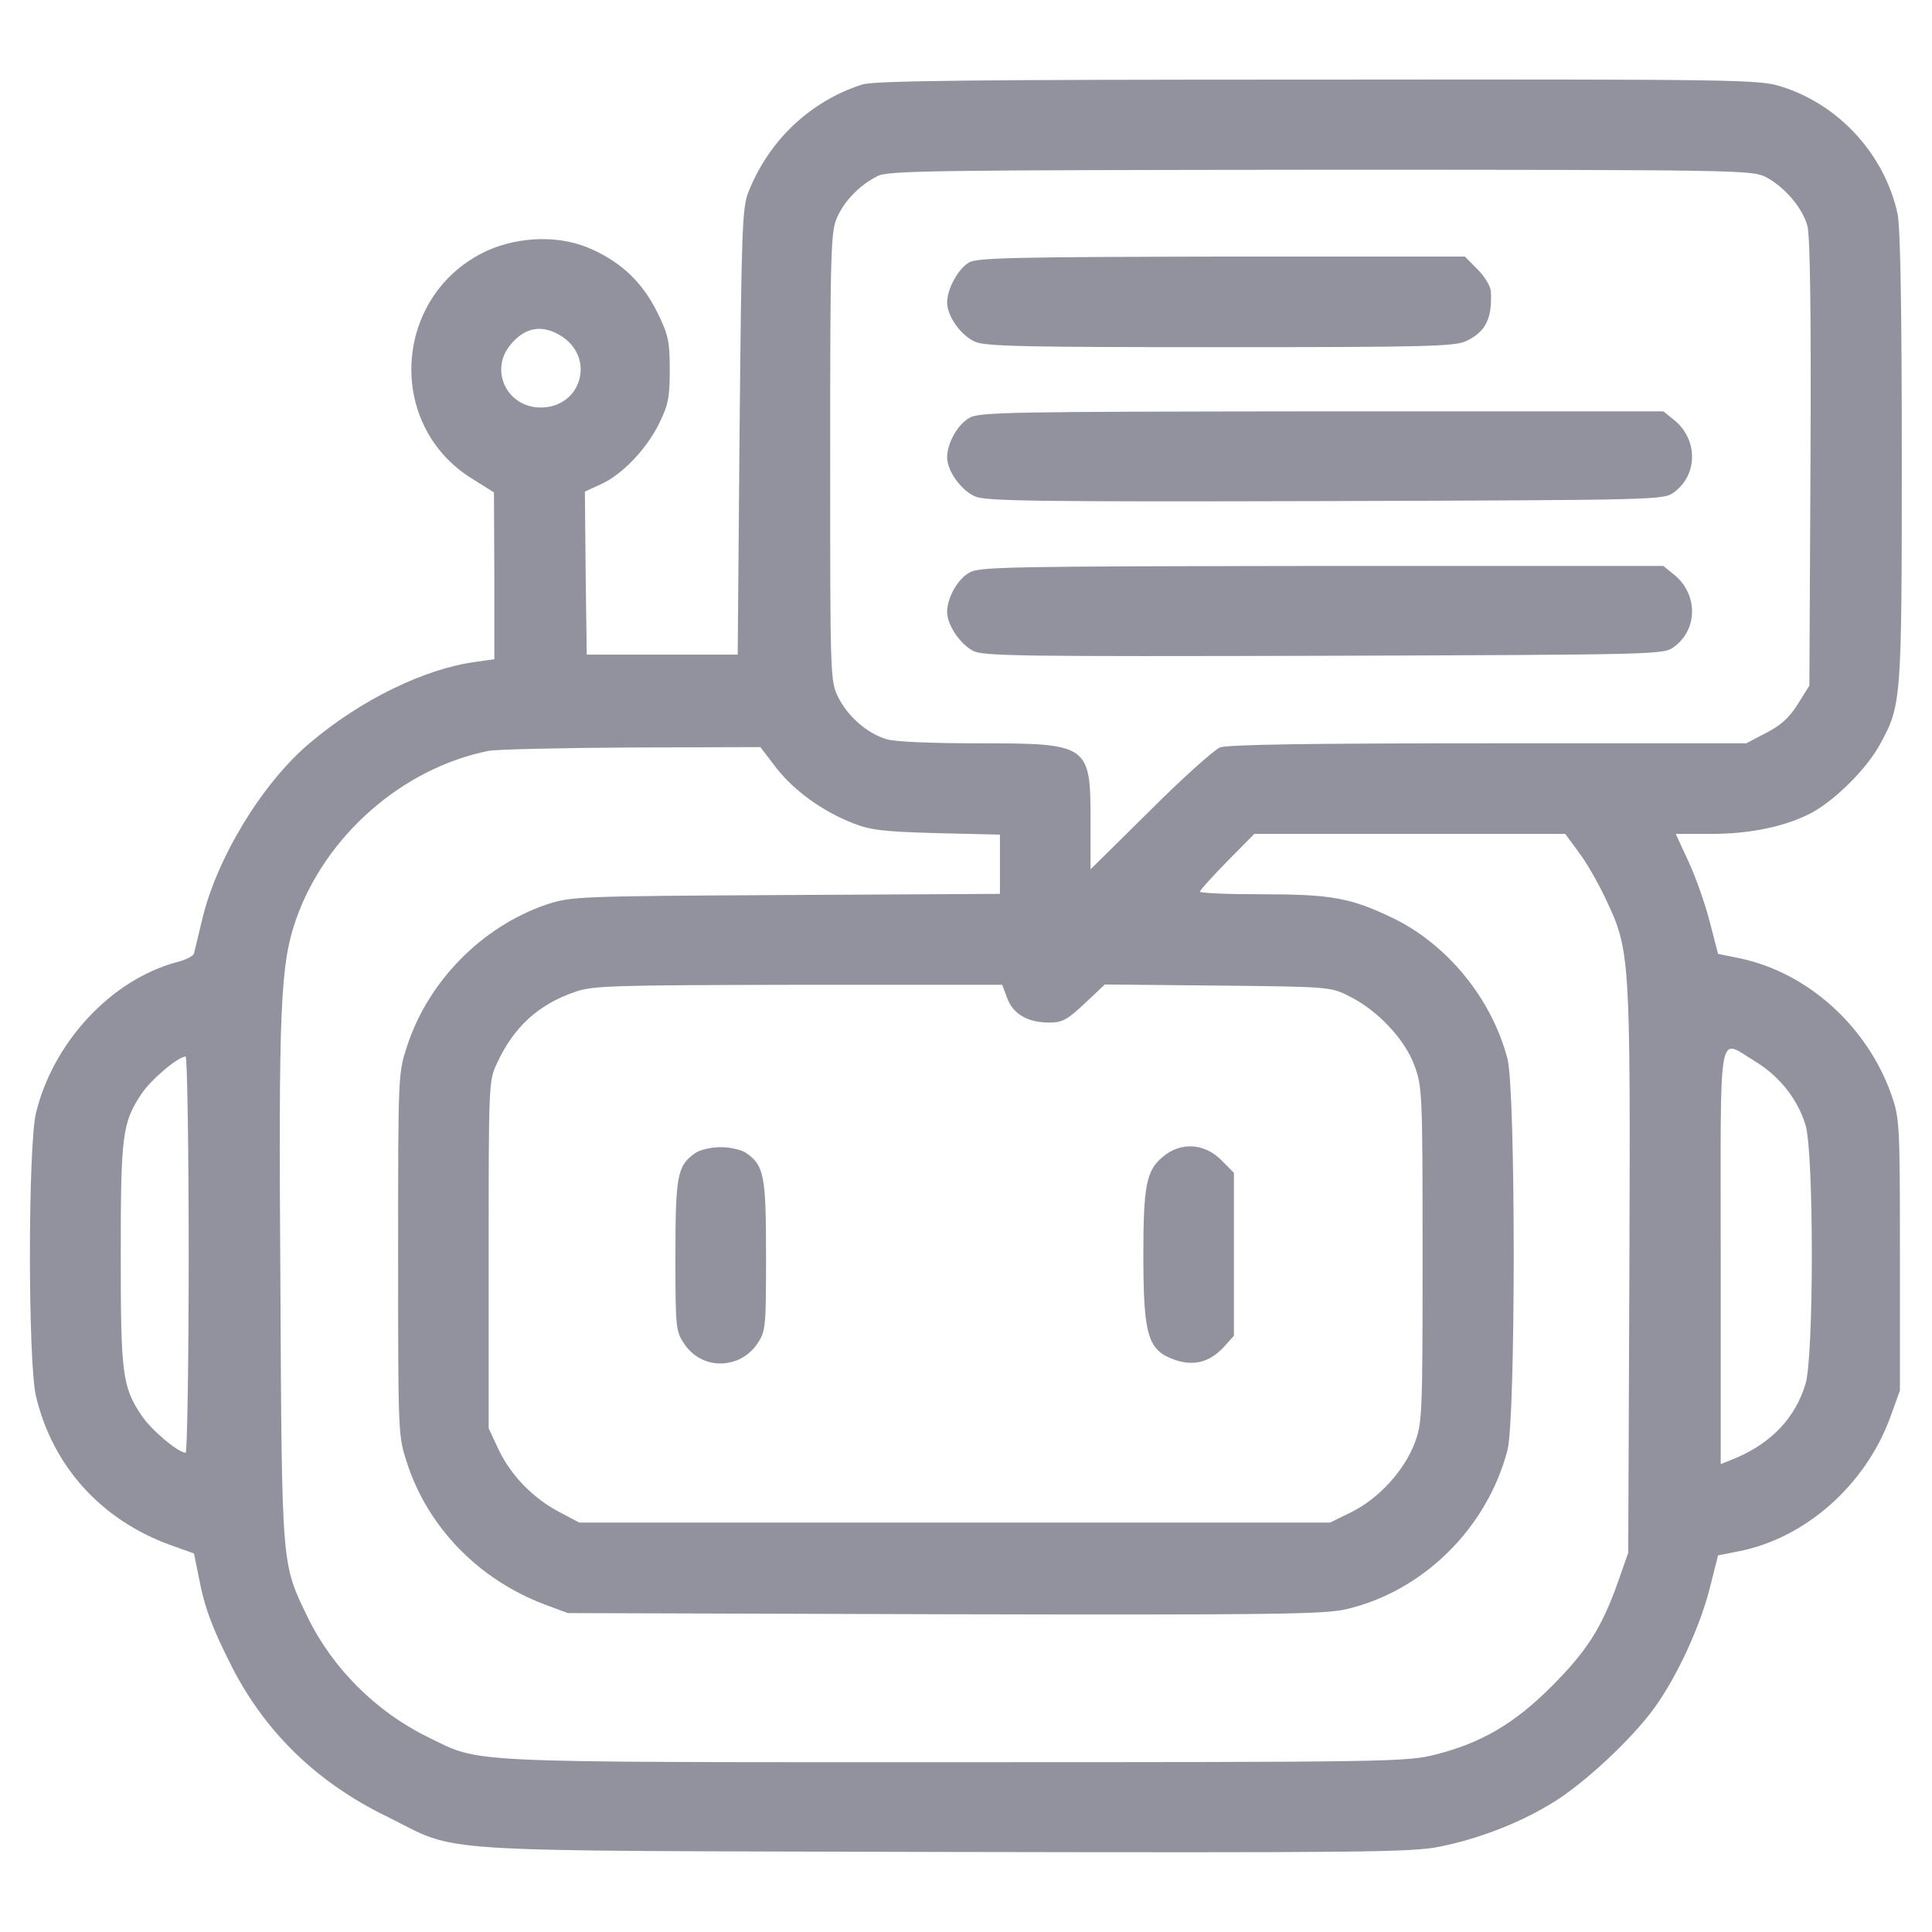 <svg width="30" height="30" viewBox="0 0 30 30" fill="none" xmlns="http://www.w3.org/2000/svg">
<path d="M13.389 1.312C12.586 1.57 11.941 2.173 11.619 2.988C11.525 3.228 11.514 3.574 11.484 6.708L11.455 10.165H10.283H9.111L9.094 8.9L9.082 7.634L9.322 7.523C9.656 7.376 10.037 6.978 10.236 6.574C10.377 6.287 10.4 6.169 10.4 5.742C10.4 5.296 10.377 5.197 10.207 4.851C9.984 4.4 9.668 4.089 9.205 3.878C8.725 3.65 8.086 3.662 7.57 3.89C6.111 4.558 5.971 6.585 7.324 7.429L7.67 7.646L7.676 8.941V10.236L7.389 10.277C6.598 10.382 5.607 10.863 4.811 11.537C4.072 12.158 3.357 13.335 3.135 14.296C3.076 14.537 3.023 14.765 3.012 14.806C3 14.847 2.883 14.906 2.742 14.941C1.723 15.216 0.82 16.189 0.557 17.29C0.434 17.835 0.434 21.128 0.557 21.673C0.814 22.769 1.576 23.607 2.654 23.994L3.012 24.122L3.088 24.497C3.182 24.984 3.299 25.288 3.609 25.898C4.131 26.912 4.934 27.685 6.006 28.206C7.172 28.781 6.422 28.734 14.648 28.757C21.111 28.769 21.938 28.763 22.354 28.675C22.939 28.558 23.561 28.324 24.076 28.013C24.574 27.72 25.348 26.999 25.699 26.507C26.051 26.015 26.408 25.236 26.555 24.638L26.678 24.152L27.006 24.087C28.037 23.882 28.963 23.062 29.35 22.013L29.502 21.591V19.482C29.502 17.431 29.496 17.361 29.367 16.992C28.992 15.937 28.072 15.105 27.023 14.882L26.678 14.812L26.549 14.314C26.479 14.039 26.332 13.622 26.221 13.382L26.021 12.949H26.561C27.193 12.949 27.738 12.831 28.143 12.615C28.512 12.409 28.992 11.929 29.191 11.56C29.525 10.951 29.531 10.892 29.531 7.107C29.531 4.763 29.508 3.538 29.467 3.328C29.268 2.402 28.559 1.622 27.65 1.341C27.311 1.236 27.012 1.23 20.461 1.236C15.111 1.236 13.57 1.253 13.389 1.312ZM27.416 2.747C27.709 2.9 27.99 3.228 28.066 3.509C28.107 3.667 28.125 4.886 28.113 7.195L28.096 10.646L27.92 10.927C27.791 11.138 27.656 11.261 27.428 11.378L27.117 11.542H23.115C20.408 11.542 19.055 11.56 18.943 11.607C18.855 11.642 18.363 12.081 17.859 12.585L16.934 13.499V12.755C16.934 11.56 16.91 11.542 15.199 11.542C14.461 11.542 13.898 11.519 13.764 11.478C13.459 11.384 13.16 11.12 13.014 10.822C12.891 10.576 12.891 10.499 12.891 7.083C12.891 3.82 12.902 3.585 13.002 3.369C13.119 3.111 13.348 2.876 13.623 2.736C13.781 2.648 14.508 2.642 20.496 2.636C27.012 2.636 27.199 2.642 27.416 2.747ZM8.736 5.232C9.246 5.578 9.018 6.328 8.396 6.328C7.881 6.328 7.6 5.765 7.916 5.367C8.145 5.074 8.432 5.027 8.736 5.232ZM12.053 11.923C12.328 12.275 12.768 12.597 13.248 12.784C13.518 12.89 13.717 12.914 14.549 12.937L15.527 12.96V13.423V13.88L12.205 13.898C8.941 13.915 8.871 13.921 8.49 14.044C7.488 14.384 6.65 15.234 6.322 16.242C6.182 16.669 6.182 16.669 6.182 19.482C6.182 22.294 6.182 22.294 6.322 22.722C6.65 23.724 7.436 24.527 8.455 24.913L8.818 25.048L14.66 25.066C19.758 25.078 20.555 25.066 20.895 24.99C22.096 24.714 23.092 23.73 23.408 22.517C23.537 22.019 23.537 16.939 23.408 16.441C23.162 15.503 22.471 14.659 21.615 14.249C20.965 13.939 20.672 13.886 19.57 13.886C19.055 13.886 18.633 13.868 18.633 13.845C18.633 13.822 18.826 13.611 19.055 13.376L19.477 12.949H21.891H24.305L24.516 13.236C24.633 13.388 24.82 13.716 24.932 13.956C25.312 14.759 25.318 14.829 25.301 19.722L25.283 24.111L25.119 24.579C24.867 25.283 24.639 25.64 24.088 26.191C23.514 26.765 23.004 27.064 22.289 27.245C21.85 27.357 21.615 27.363 14.83 27.363C7.072 27.363 7.477 27.38 6.65 26.976C5.842 26.583 5.162 25.904 4.775 25.107C4.371 24.269 4.377 24.369 4.354 19.933C4.324 15.626 4.354 14.982 4.594 14.284C5.051 12.978 6.246 11.929 7.588 11.659C7.717 11.636 8.719 11.613 9.814 11.607L11.807 11.601L12.053 11.923ZM15.639 15.497C15.727 15.743 15.955 15.878 16.289 15.878C16.5 15.878 16.57 15.837 16.846 15.579L17.156 15.287L18.908 15.304C20.625 15.322 20.66 15.322 20.947 15.468C21.381 15.679 21.814 16.136 21.961 16.54C22.084 16.869 22.09 16.962 22.09 19.482C22.09 21.966 22.084 22.101 21.967 22.406C21.809 22.833 21.404 23.273 20.988 23.478L20.654 23.642H14.824H8.994L8.684 23.478C8.273 23.261 7.934 22.91 7.74 22.505L7.588 22.177V19.482C7.588 16.839 7.588 16.781 7.717 16.511C7.975 15.949 8.361 15.597 8.924 15.404C9.199 15.304 9.504 15.298 12.393 15.292H15.562L15.639 15.497ZM27.246 16.476C27.633 16.71 27.914 17.068 28.037 17.472C28.166 17.906 28.166 21.052 28.037 21.486C27.879 22.013 27.51 22.406 26.941 22.646L26.719 22.734V19.511C26.719 15.837 26.666 16.13 27.246 16.476ZM2.93 19.482C2.93 21.175 2.906 22.558 2.883 22.558C2.766 22.558 2.338 22.195 2.197 21.978C1.898 21.533 1.875 21.328 1.875 19.482C1.875 17.636 1.898 17.431 2.197 16.986C2.338 16.769 2.766 16.406 2.883 16.406C2.906 16.406 2.93 17.788 2.93 19.482Z" fill="#92929E"/>
<path d="M15.053 4.072C14.883 4.166 14.707 4.482 14.707 4.699C14.707 4.91 14.924 5.215 15.146 5.309C15.316 5.379 15.949 5.391 18.961 5.391C22.137 5.391 22.594 5.379 22.764 5.297C23.068 5.156 23.174 4.945 23.15 4.523C23.145 4.447 23.057 4.295 22.945 4.184L22.746 3.984H18.979C15.826 3.99 15.182 4.002 15.053 4.072Z" fill="#92929E"/>
<path d="M15.047 6.492C14.865 6.598 14.707 6.885 14.707 7.102C14.707 7.312 14.924 7.617 15.146 7.711C15.322 7.781 16.113 7.793 20.59 7.781C25.805 7.764 25.834 7.764 25.998 7.641C26.361 7.371 26.367 6.838 26.01 6.533L25.828 6.387H20.52C15.621 6.393 15.193 6.398 15.047 6.492Z" fill="#92929E"/>
<path d="M15.047 8.894C14.865 8.999 14.707 9.286 14.707 9.503C14.707 9.702 14.906 10.001 15.111 10.107C15.27 10.189 15.873 10.195 20.561 10.183C25.811 10.165 25.834 10.165 25.998 10.042C26.361 9.773 26.367 9.24 26.01 8.935L25.828 8.788H20.52C15.621 8.794 15.193 8.8 15.047 8.894Z" fill="#92929E"/>
<path d="M10.793 17.906C10.518 18.1 10.488 18.252 10.488 19.5C10.488 20.619 10.494 20.672 10.623 20.865C10.799 21.129 11.109 21.235 11.408 21.135C11.543 21.094 11.678 20.988 11.76 20.865C11.889 20.672 11.895 20.619 11.895 19.5C11.895 18.252 11.865 18.1 11.59 17.906C11.52 17.854 11.338 17.813 11.191 17.813C11.045 17.813 10.863 17.854 10.793 17.906Z" fill="#92929E"/>
<path d="M18.053 17.965C17.801 18.175 17.754 18.416 17.754 19.482C17.754 20.748 17.824 20.97 18.246 21.117C18.539 21.216 18.785 21.152 19.002 20.918L19.16 20.742V19.476V18.211L18.961 18.011C18.697 17.748 18.328 17.73 18.053 17.965Z" fill="#92929E"/>
</svg>
